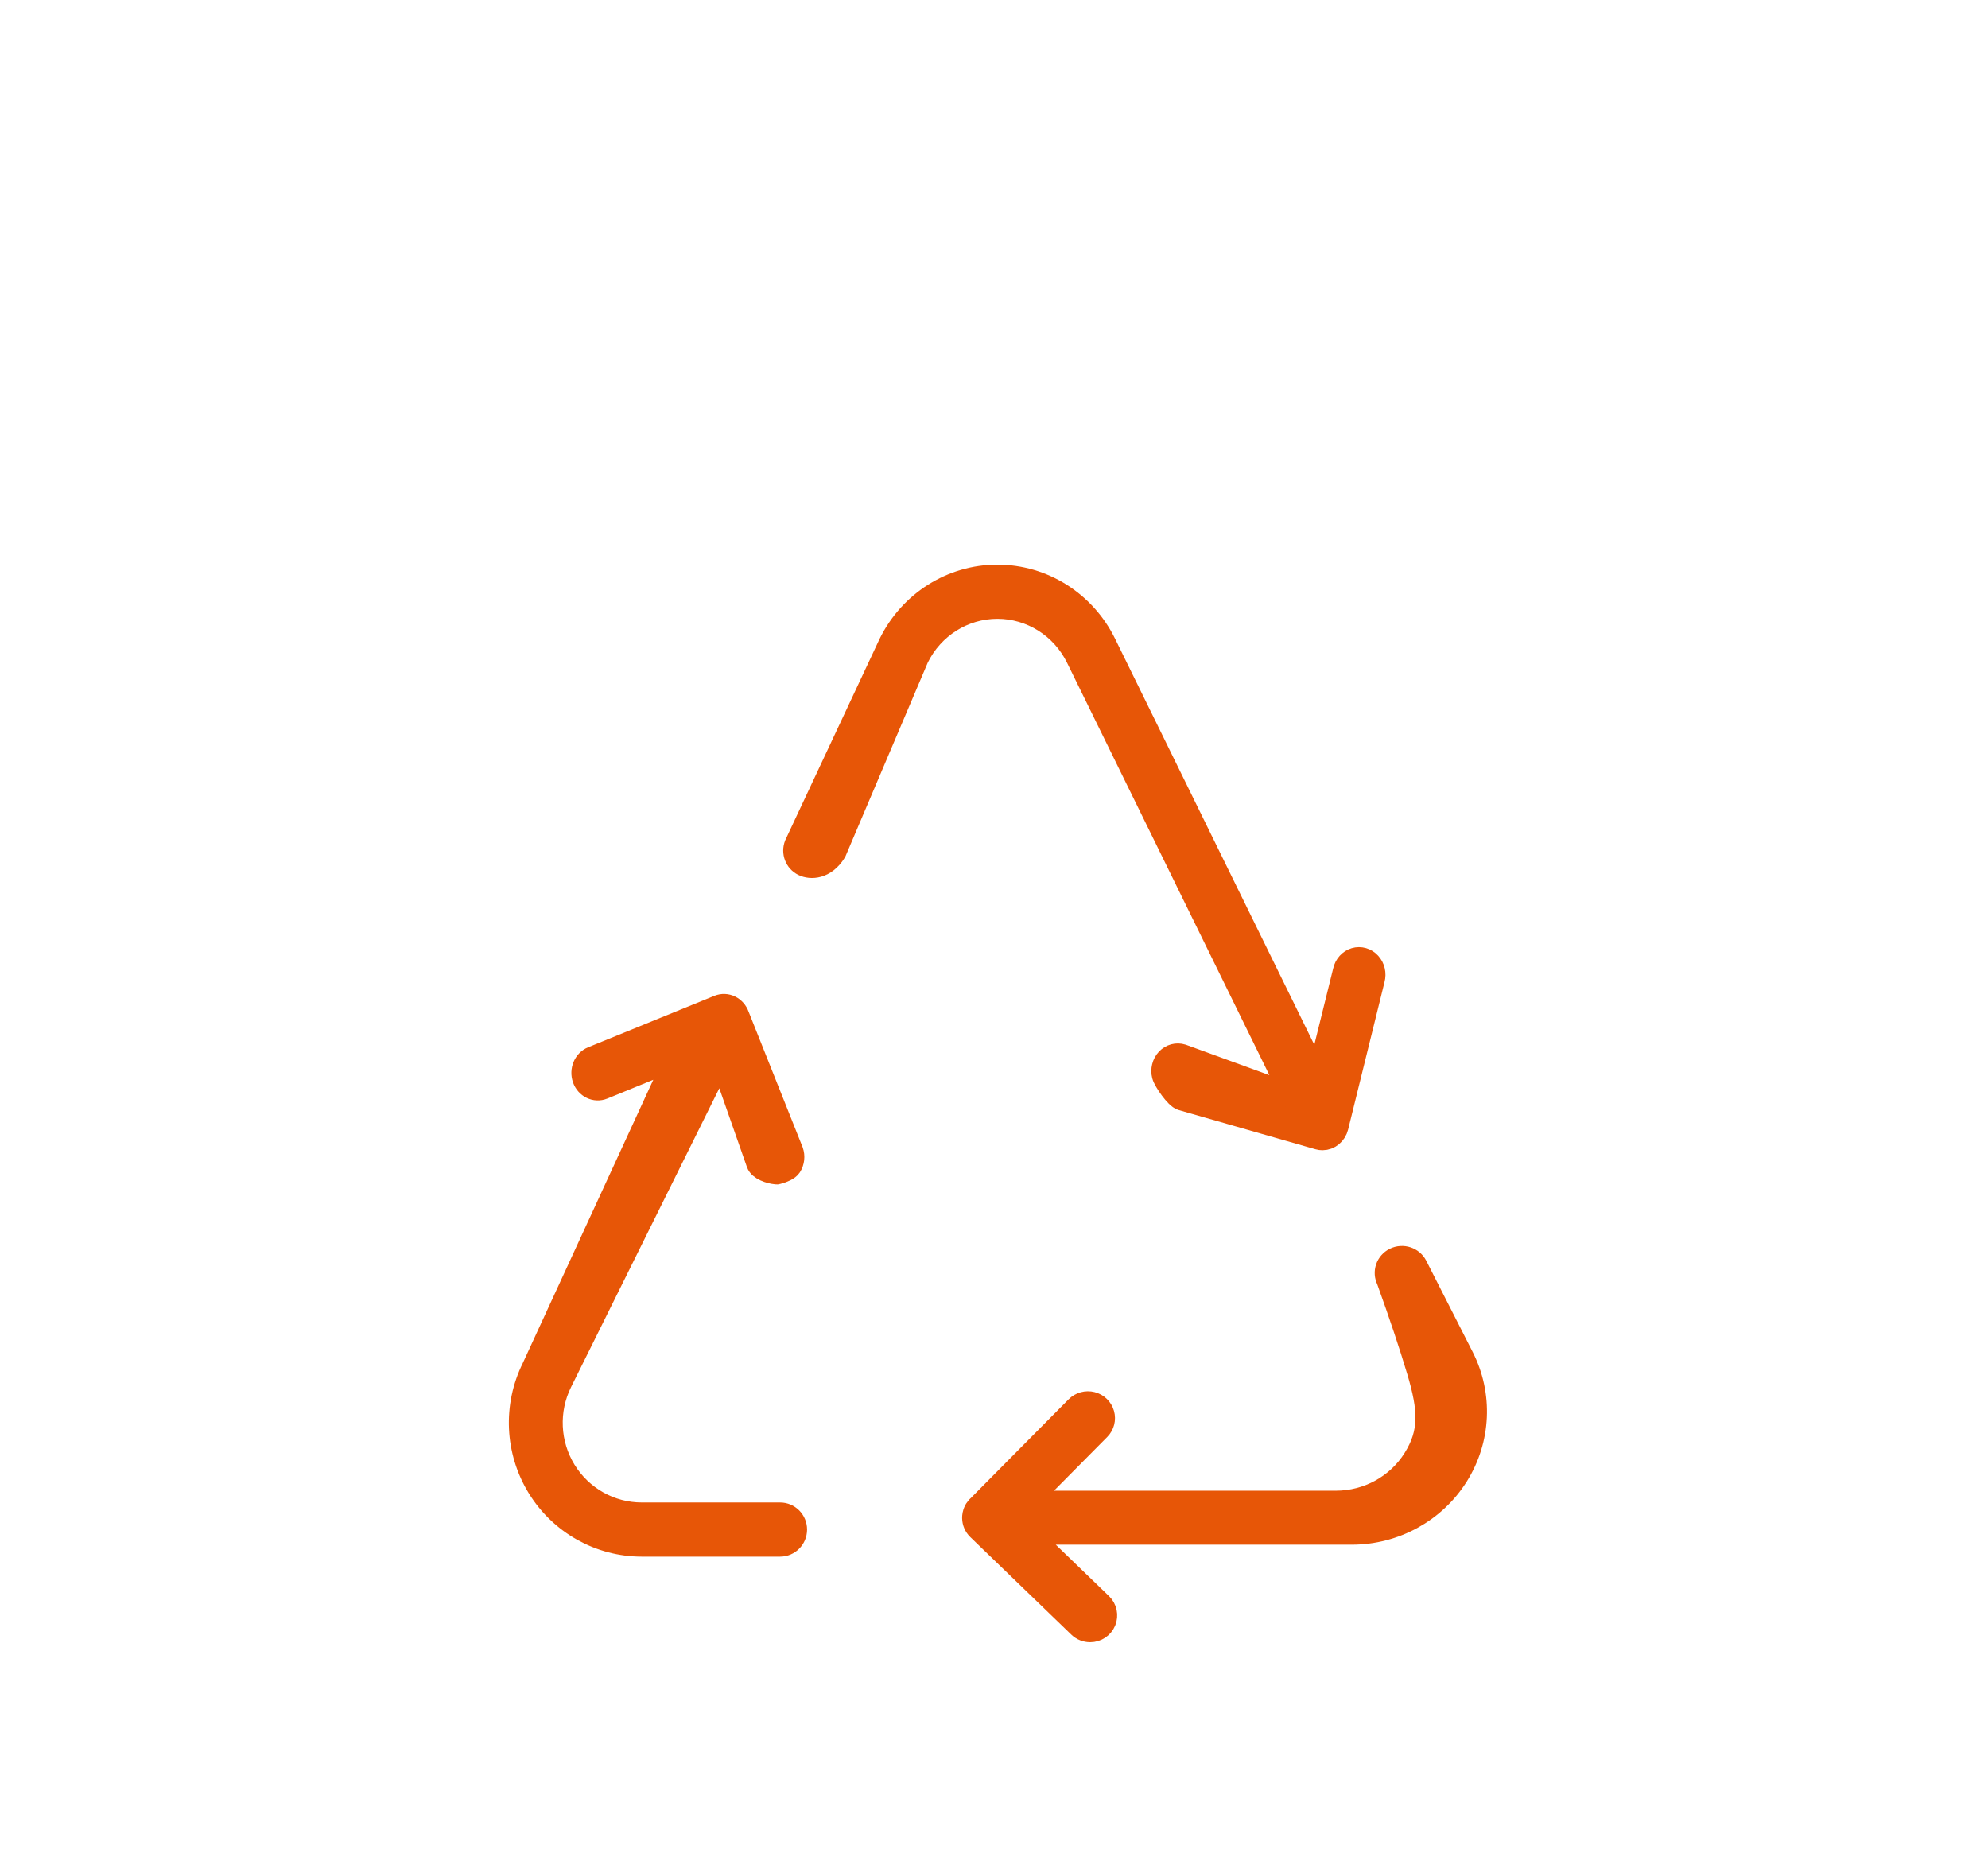 <?xml version="1.0" encoding="UTF-8"?>
<svg width="100px" height="93px" viewBox="0 0 100 93" version="1.1" xmlns="http://www.w3.org/2000/svg" xmlns:xlink="http://www.w3.org/1999/xlink">
    <title>94021648-3502-4C5C-9380-6BB4E89AB194</title>
    <defs>
        <filter x="-12.7%" y="-13.7%" width="125.3%" height="127.4%" filterUnits="objectBoundingBox" id="filter-1">
            <feOffset dx="0" dy="1" in="SourceAlpha" result="shadowOffsetOuter1"></feOffset>
            <feGaussianBlur stdDeviation="2" in="shadowOffsetOuter1" result="shadowBlurOuter1"></feGaussianBlur>
            <feColorMatrix values="0 0 0 0 0.114   0 0 0 0 0.098   0 0 0 0 0.169  0 0 0 0.5 0" type="matrix" in="shadowBlurOuter1" result="shadowMatrixOuter1"></feColorMatrix>
            <feMerge>
                <feMergeNode in="shadowMatrixOuter1"></feMergeNode>
                <feMergeNode in="SourceGraphic"></feMergeNode>
            </feMerge>
        </filter>
    </defs>
    <g id="Engagements-modif-YR+CD-19.07" stroke="none" stroke-width="1" fill="none" fill-rule="evenodd">
        <g id="_St-Michel-2.0_engagements-accueil-a" transform="translate(-922, -2251)">
            <g id="bloc-Engagement-2" transform="translate(20, 1678)">
                <g id="picto-recycle" transform="translate(910.197, 581)" filter="url(#filter-1)">
                    <path d="M8.01,61.947 L33.365,15.302 C35.897,10.644 41.726,8.92 46.384,11.452 C47.978,12.319 49.294,13.619 50.179,15.203 L75.312,60.172 C77.899,64.8 76.244,70.649 71.616,73.235 C70.278,73.983 68.782,74.399 67.251,74.45 L16.763,76.126 C11.464,76.302 7.026,72.149 6.85,66.85 C6.793,65.142 7.194,63.449 8.01,61.947 Z" id="Path-2" fill="#FFFFFF"></path>
                    <path d="M41.966,20 C44.248,19.998 46.334,21.31 47.354,23.389 L58.102,45.292 L59.45,39.841 C59.513,39.563 59.71,39.343 59.966,39.266 C60.222,39.19 60.497,39.269 60.683,39.473 C60.87,39.676 60.94,39.973 60.865,40.248 L59.034,47.667 C58.949,48.013 58.659,48.254 58.327,48.254 C58.263,48.255 58.2,48.246 58.139,48.228 L51.255,46.255 C50.997,46.188 50.415,45.357 50.344,45.082 C50.273,44.806 50.346,44.51 50.535,44.309 C50.724,44.108 51,44.033 51.255,44.113 L56.85,46.151 L46.016,24.07 C45.251,22.51 43.685,21.524 41.973,21.524 C40.26,21.524 38.695,22.51 37.929,24.07 L33.784,33.827 C33.277,34.642 32.58,34.642 32.225,34.468 C31.869,34.295 31.707,33.871 31.854,33.498 L36.586,23.401 C37.602,21.32 39.685,20.003 41.966,20 Z M28.899,42.1 L31.616,48.916 C31.7,49.157 31.67,49.428 31.534,49.64 C31.444,49.781 31.173,49.898 30.931,49.961 L30.878,49.972 L30.841,49.971 C30.524,49.941 30.037,49.775 29.941,49.5 L28.081,44.195 L19.993,60.498 C19.283,61.927 19.358,63.625 20.192,64.985 C21.026,66.344 22.499,67.172 24.086,67.171 L31.044,67.171 C31.461,67.171 31.8,67.512 31.8,67.933 C31.8,68.354 31.461,68.695 31.044,68.695 L24.088,68.695 C21.978,68.695 20.019,67.595 18.909,65.787 C17.8,63.978 17.699,61.721 18.642,59.819 L25.846,44.18 L22.129,45.698 C21.753,45.851 21.334,45.647 21.192,45.242 C21.05,44.837 21.239,44.384 21.614,44.231 L27.962,41.644 C28.337,41.491 28.757,41.695 28.899,42.1 Z M63.013,54.686 L65.345,59.27 C66.307,61.16 66.204,63.405 65.073,65.203 C63.943,67 61.946,68.094 59.796,68.094 L43.424,68.093 L47.171,71.712 C47.392,71.925 47.46,72.25 47.344,72.533 C47.227,72.816 46.948,73 46.639,73 C46.441,72.999 46.25,72.923 46.108,72.785 L41.029,67.881 C40.881,67.737 40.804,67.549 40.8,67.36 C40.8,67.352 40.8,67.344 40.8,67.336 L40.8,67.32 C40.801,67.304 40.802,67.288 40.803,67.273 L40.8,67.336 C40.8,67.292 40.804,67.248 40.812,67.205 C40.814,67.199 40.815,67.193 40.817,67.186 C40.851,67.009 40.95,66.855 41.087,66.746 L45.984,61.804 C46.175,61.612 46.454,61.535 46.717,61.601 C46.981,61.668 47.188,61.869 47.261,62.127 C47.335,62.386 47.262,62.663 47.072,62.855 L43.383,66.578 L58.996,66.579 C60.612,66.579 62.113,65.757 62.962,64.406 C63.812,63.055 63.747,61.892 63.167,59.948 C62.78,58.651 62.269,57.123 61.635,55.364 C61.444,54.99 61.598,54.534 61.979,54.347 C62.36,54.16 62.823,54.312 63.013,54.686 Z" stroke="#e75607" stroke-width="1.2" fill="#e75607" fill-rule="nonzero"></path>
                </g>
            </g>
        </g>
    </g>
</svg>
